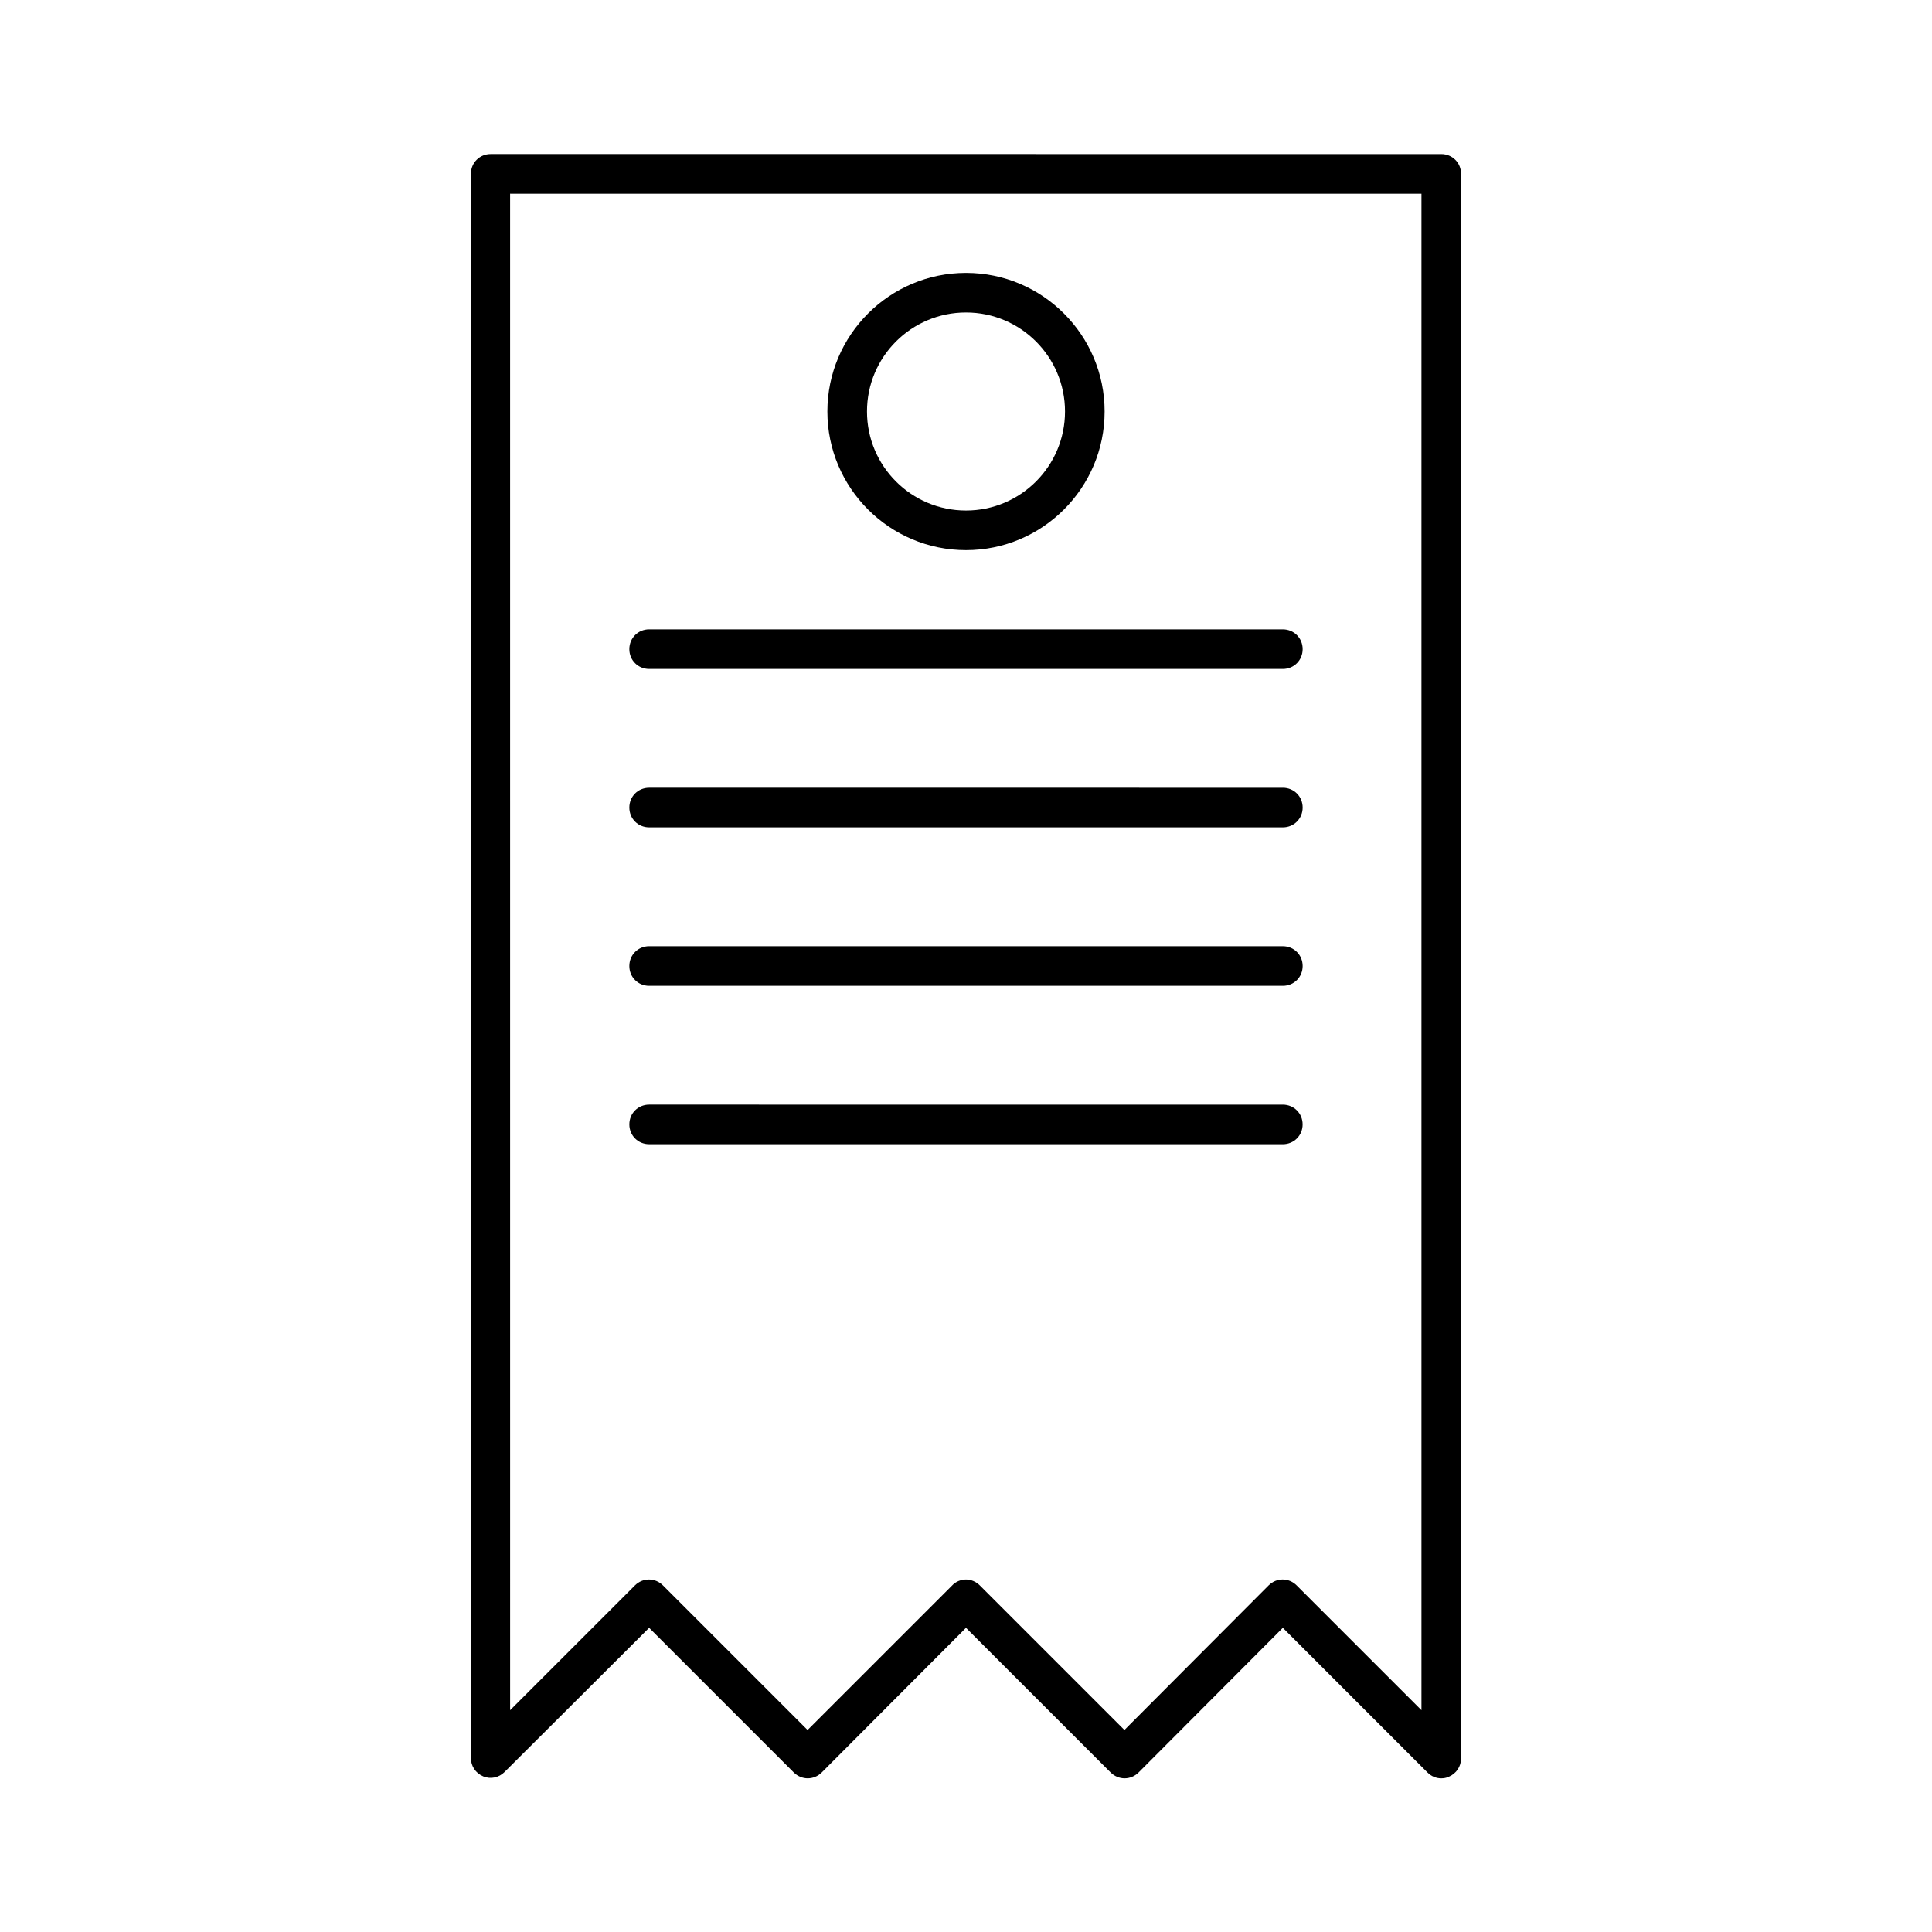 <?xml version="1.0" encoding="UTF-8"?>
<!-- Uploaded to: SVG Find, www.svgrepo.com, Generator: SVG Find Mixer Tools -->
<svg fill="#000000" width="800px" height="800px" version="1.1" viewBox="144 144 512 512" xmlns="http://www.w3.org/2000/svg">
 <g>
  <path d="m272.05 614.75c1.996 0.84 4.199 0.316 5.668-1.156l38.312-38.203 38.309 38.309c2.098 2.098 5.352 2.098 7.453 0l38.207-38.309 38.309 38.309c2.098 2.098 5.352 2.098 7.453 0l38.203-38.309 38.309 38.309c1.051 1.051 2.309 1.574 3.672 1.574 0.629 0 1.363-0.105 1.996-0.418 1.996-0.84 3.254-2.731 3.254-4.828l0.004-419.95c0-2.938-2.309-5.246-5.246-5.246l-251.91-0.004c-2.938 0-5.246 2.309-5.246 5.246v419.84c-0.004 2.106 1.258 3.992 3.25 4.832zm7.242-419.42h241.41v401.89l-33.062-33.062c-2.098-2.098-5.352-2.098-7.453 0l-38.203 38.312-38.309-38.309c-1.051-1.051-2.414-1.574-3.672-1.574-1.258 0-2.731 0.523-3.672 1.574l-38.316 38.309-38.309-38.309c-2.098-2.098-5.352-2.098-7.453 0l-33.062 33.062-0.004-401.9z"/>
  <path d="m316.03 321.28h167.94c2.938 0 5.246-2.309 5.246-5.246s-2.309-5.246-5.246-5.246l-167.94-0.004c-2.938 0-5.246 2.309-5.246 5.246-0.004 2.941 2.305 5.25 5.246 5.25z"/>
  <path d="m316.03 363.26h167.94c2.938 0 5.246-2.309 5.246-5.246s-2.309-5.246-5.246-5.246l-167.94-0.004c-2.938 0-5.246 2.309-5.246 5.246-0.004 2.941 2.305 5.25 5.246 5.25z"/>
  <path d="m316.03 405.25h167.94c2.938 0 5.246-2.309 5.246-5.246s-2.309-5.246-5.246-5.246l-167.94-0.004c-2.938 0-5.246 2.309-5.246 5.246-0.004 2.941 2.305 5.25 5.246 5.25z"/>
  <path d="m483.96 447.23c2.938 0 5.246-2.309 5.246-5.246s-2.309-5.246-5.246-5.246l-167.93-0.004c-2.938 0-5.246 2.309-5.246 5.246s2.309 5.246 5.246 5.246z"/>
  <path d="m400 289.79c20.258 0 36.734-16.48 36.734-36.734 0-20.258-16.48-36.738-36.734-36.738-20.258 0-36.734 16.48-36.734 36.734-0.004 20.262 16.477 36.738 36.734 36.738zm0-62.977c14.484 0 26.238 11.754 26.238 26.238s-11.754 26.238-26.238 26.238-26.238-11.754-26.238-26.238c-0.004-14.48 11.754-26.238 26.238-26.238z"/>
 </g>
</svg>